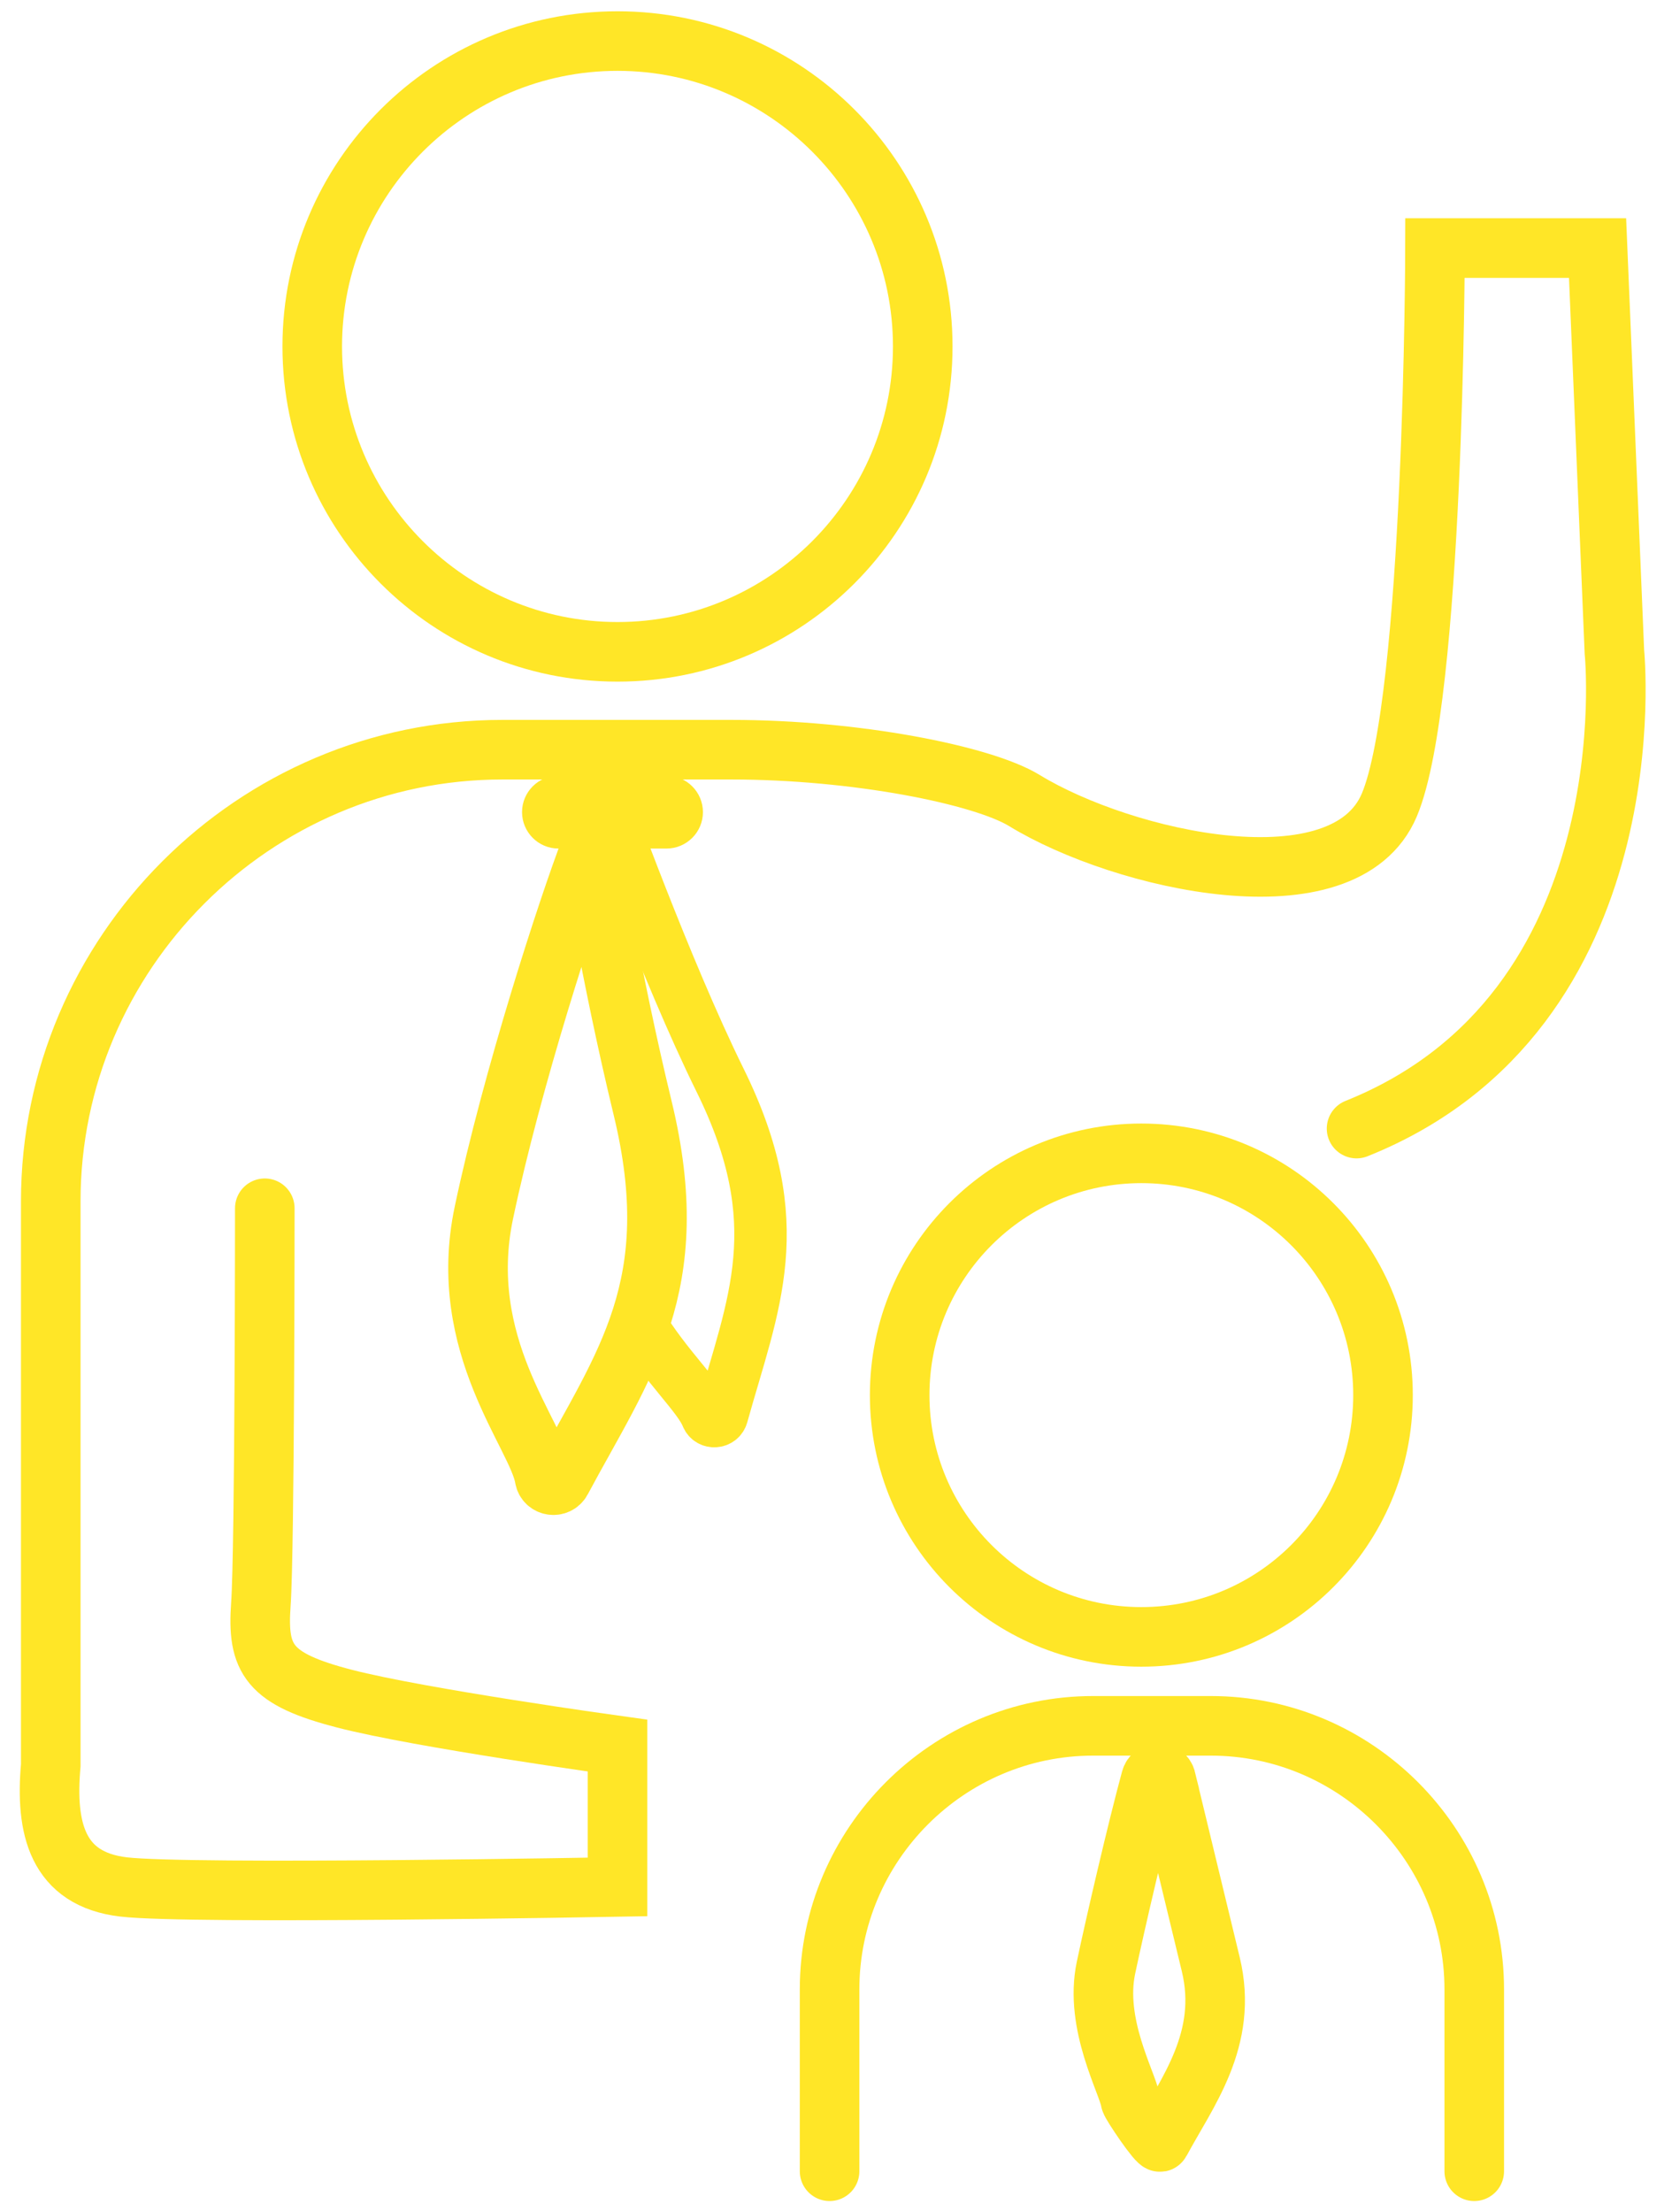 <svg width="62" height="82" viewBox="0 0 62 82" fill="none" xmlns="http://www.w3.org/2000/svg">
<g clip-path="url(#clip0_1226_46)">
<path d="M22.898 2.626C28.529 2.626 33.112 7.209 33.112 12.841C33.112 18.473 28.529 23.056 22.898 23.056C17.266 23.056 12.683 18.473 12.683 12.841C12.683 7.209 17.264 2.626 22.898 2.626ZM22.898 0.418C16.036 0.418 10.474 5.98 10.474 12.841C10.474 19.703 16.036 25.265 22.898 25.265C29.759 25.265 35.321 19.703 35.321 12.841C35.321 5.98 29.757 0.418 22.898 0.418Z" fill="#FFE627"/>
<path d="M42.322 60.672C47.272 60.672 51.284 56.66 51.284 51.711C51.284 46.762 47.272 42.749 42.322 42.749C37.373 42.749 33.361 46.762 33.361 51.711C33.361 56.66 37.373 60.672 42.322 60.672Z" stroke="#FFE627" stroke-width="2.209" stroke-miterlimit="10" stroke-linecap="round"/>
<path d="M50.303 41.831C61.215 37.465 59.864 24.162 59.864 24.162L59.24 9.195H53.212C53.212 9.195 53.183 25.885 51.519 29.834C49.855 33.784 41.647 31.909 37.984 29.671C36.432 28.723 31.728 27.788 27.123 27.788H18.625C9.416 27.788 1.882 35.323 1.882 44.531V65.434C1.676 67.76 2.112 69.65 4.584 69.941C7.056 70.232 22.897 69.941 22.897 69.941V64.701C22.897 64.701 15.585 63.689 12.774 62.962C9.964 62.235 9.528 61.508 9.673 59.472C9.819 57.437 9.819 44.785 9.819 44.785" stroke="#FFE627" stroke-width="2.209" stroke-miterlimit="10" stroke-linecap="round"/>
<path d="M30.762 80.478V73.736C30.762 68.364 35.157 63.969 40.53 63.969H44.899C50.272 63.969 54.667 68.364 54.667 73.736V80.478" stroke="#FFE627" stroke-width="2.209" stroke-miterlimit="10" stroke-linecap="round"/>
<path d="M21.892 31.451C21.044 33.668 18.988 39.987 17.943 44.949C16.903 49.881 19.929 53.181 20.192 54.772C20.243 55.086 20.669 55.151 20.82 54.869C23.129 50.559 25.426 47.664 23.832 41.08C22.608 36.026 21.892 31.449 21.892 31.449V31.451Z" stroke="#FFE627" stroke-width="2.209" stroke-miterlimit="10" stroke-linecap="round"/>
<path d="M23.721 49.035C24.698 50.662 25.909 51.733 26.216 52.493C26.321 52.752 26.699 52.727 26.774 52.456C27.926 48.311 29.34 45.383 26.702 40.04C24.678 35.938 22.379 29.566 22.379 29.566" stroke="#FFE627" stroke-width="1.944" stroke-miterlimit="10" stroke-linecap="round"/>
<path d="M43.241 65.949C43.169 65.654 42.755 65.651 42.676 65.942C42.175 67.78 41.362 71.274 41.01 72.941C40.57 75.028 41.807 77.189 41.918 77.863C41.94 77.995 42.963 79.506 43.026 79.387C44.003 77.563 45.571 75.59 44.896 72.805C44.515 71.235 43.664 67.712 43.239 65.951L43.241 65.949Z" stroke="#FFE627" stroke-width="2.209" stroke-miterlimit="10" stroke-linecap="round"/>
<path d="M20.709 28.842H24.714C25.409 28.842 25.973 29.406 25.974 30.101C25.974 30.796 25.409 31.36 24.714 31.36H20.709C20.014 31.36 19.45 30.796 19.45 30.101C19.45 29.406 20.014 28.843 20.709 28.842Z" fill="#FFE627" stroke="#FFE627" stroke-width="0.184"/>
</g>
<defs>
<clipPath id="clip0_1226_46">
<rect width="60.29" height="81.165" fill="white" transform="translate(0.732 0.418)"/>
</clipPath>
</defs>
</svg>
